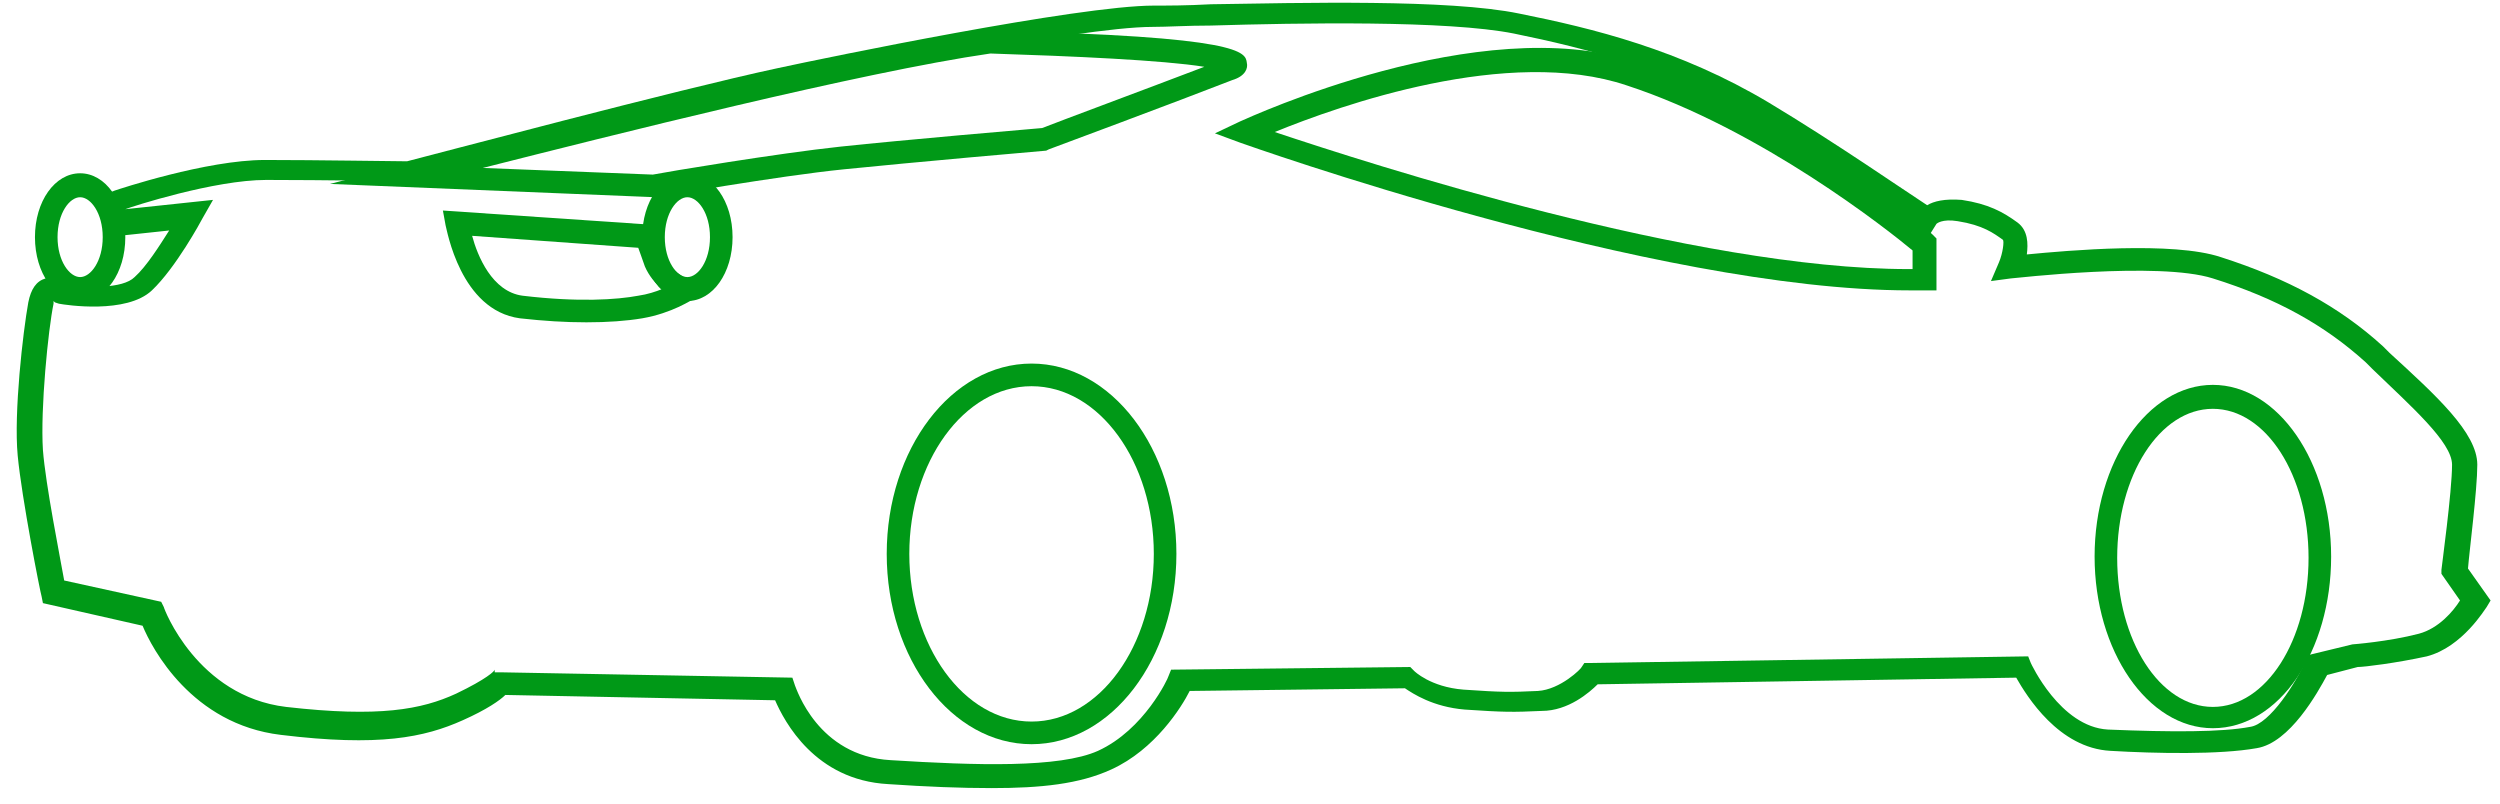 <svg width="112" height="36" viewBox="0 0 112 36" fill="none" xmlns="http://www.w3.org/2000/svg"> <path d="M44.428 35.307C43.059 35.307 41.511 35.247 39.785 35.128C36.51 34.949 35.141 32.326 34.724 31.372L22.64 31.134C22.402 31.372 21.806 31.789 20.735 32.266C19.008 33.041 16.984 33.459 12.579 32.922C8.591 32.445 6.805 29.047 6.388 28.033L1.923 27.02L1.864 26.722C1.804 26.543 0.971 22.31 0.792 20.402C0.613 18.494 1.03 14.857 1.268 13.546C1.387 12.95 1.625 12.592 2.042 12.473C2.399 12.353 2.697 12.592 2.876 12.771C3.888 12.89 5.495 12.95 6.031 12.413C6.566 11.936 7.162 10.982 7.579 10.326L4.781 10.624L4.245 8.896L5.138 8.538C5.316 8.478 9.245 7.167 11.865 7.167C14.186 7.167 17.699 7.226 18.235 7.226C19.187 6.988 30.379 4.007 34.843 3.053C37.046 2.576 48.297 0.251 51.691 0.251C52.286 0.251 53.179 0.251 54.25 0.191C58.239 0.131 64.906 -0.047 68.061 0.608C71.336 1.264 75.265 2.218 79.253 4.603C82.23 6.392 85.325 8.538 86.337 9.194C86.635 9.015 87.111 8.896 87.885 8.955C89.076 9.134 89.731 9.492 90.385 9.969C90.862 10.326 90.862 10.922 90.802 11.399C92.647 11.221 97.35 10.803 99.493 11.519C102.47 12.473 104.792 13.725 106.756 15.513L107.054 15.811C109.137 17.719 110.983 19.389 110.983 20.819C110.983 21.952 110.626 24.695 110.566 25.47L111.578 26.901L111.4 27.199C111.34 27.258 110.328 28.987 108.721 29.405C107.352 29.703 105.923 29.882 105.625 29.882L104.256 30.239C103.839 31.014 102.589 33.28 101.101 33.518C99.434 33.816 96.576 33.757 94.552 33.638C92.231 33.518 90.802 31.193 90.326 30.359L71.574 30.657C71.217 31.014 70.264 31.849 69.073 31.849C67.764 31.909 67.407 31.909 65.621 31.789C64.192 31.67 63.299 31.074 62.942 30.835L53.298 30.955C52.941 31.67 51.75 33.578 49.786 34.472C48.357 35.128 46.63 35.307 44.428 35.307ZM22.163 30.12H22.461L35.498 30.359L35.617 30.716C35.677 30.836 36.629 33.876 39.904 34.055C43.714 34.293 47.464 34.413 49.19 33.638C51.274 32.684 52.345 30.358 52.345 30.299L52.465 30.001L63.18 29.882L63.358 30.061C63.358 30.061 64.073 30.776 65.561 30.895C67.288 31.014 67.645 31.014 68.895 30.955C69.907 30.895 70.859 29.941 70.859 29.882L70.978 29.703H71.217L90.862 29.405L90.981 29.703C90.981 29.703 92.29 32.564 94.433 32.684C97.291 32.803 99.553 32.803 100.803 32.564C101.696 32.445 102.887 30.537 103.303 29.584L103.423 29.345L105.387 28.868C105.387 28.868 106.994 28.749 108.364 28.391C109.257 28.153 109.911 27.378 110.209 26.901L109.376 25.708V25.529C109.376 25.47 109.852 22.012 109.852 20.819C109.852 19.806 108.006 18.196 106.28 16.527L105.982 16.229C104.137 14.559 101.994 13.367 99.136 12.473C96.696 11.698 90.207 12.473 90.088 12.473L89.195 12.592L89.552 11.757C89.731 11.34 89.79 10.803 89.731 10.744C89.314 10.446 88.838 10.088 87.707 9.909C86.992 9.79 86.754 10.028 86.754 10.028L86.456 10.505L86.04 10.148C85.98 10.148 82.23 7.465 78.658 5.378C74.848 3.112 71.038 2.159 67.823 1.503C64.847 0.907 58.179 1.026 54.25 1.145C53.179 1.145 52.286 1.205 51.631 1.205C48.297 1.205 37.165 3.53 35.022 3.947C30.438 4.901 18.532 8.061 18.413 8.12H18.354H18.294C18.235 8.12 14.425 8.061 11.924 8.061C9.603 8.061 5.912 9.253 5.614 9.372L9.543 8.955L9.067 9.79C9.007 9.909 7.876 11.996 6.805 13.009C5.674 14.082 2.935 13.665 2.638 13.605L2.459 13.546L2.399 13.486C2.399 13.546 2.399 13.546 2.399 13.605C2.161 14.738 1.804 18.315 1.923 20.163C2.042 21.714 2.697 24.993 2.876 26.006L7.221 26.96L7.34 27.199C7.34 27.258 8.829 31.193 12.817 31.67C16.984 32.147 18.889 31.789 20.437 31.074C21.806 30.418 22.163 30.06 22.163 30.001V30.12Z" fill="#009917"/> <path d="M85.563 13.009C74.074 13.009 55.739 6.451 55.56 6.392L54.429 5.974L55.56 5.438C55.977 5.259 66.276 0.49 73.241 2.755C80.146 5.02 86.337 10.267 86.576 10.505L86.754 10.684V13.009H86.278C85.98 13.009 85.802 13.009 85.563 13.009ZM57.108 5.915C61.394 7.345 75.919 12.055 85.504 12.055C85.563 12.055 85.623 12.055 85.683 12.055V11.22C84.611 10.326 78.896 5.795 72.883 3.828C67.585 2.04 60.025 4.722 57.108 5.915Z" fill="#009917"/> <path d="M29.367 8.836L14.782 8.24L18.056 7.405C18.235 7.345 36.391 2.576 44.309 1.383H44.368H44.428C55.679 1.622 55.798 2.337 55.858 2.814C55.917 3.053 55.798 3.411 55.203 3.589C52.762 4.543 46.988 6.69 46.988 6.69L46.869 6.749C46.809 6.749 40.737 7.286 37.82 7.584C34.843 7.882 29.486 8.836 29.367 8.836ZM21.628 7.524L29.248 7.822C29.843 7.703 34.843 6.869 37.641 6.57C40.439 6.272 45.976 5.795 46.69 5.736C47.285 5.497 51.453 3.947 53.953 2.993C52.107 2.695 48.059 2.516 44.368 2.397C38.594 3.232 27.283 6.093 21.628 7.524Z" fill="#009917"/> <path d="M46.214 33.34C42.642 33.34 39.725 29.524 39.725 24.814C39.725 20.104 42.642 16.288 46.214 16.288C49.786 16.288 52.703 20.104 52.703 24.814C52.703 29.524 49.786 33.34 46.214 33.34ZM46.214 17.302C43.178 17.302 40.737 20.7 40.737 24.814C40.737 28.928 43.178 32.326 46.214 32.326C49.25 32.326 51.691 28.928 51.691 24.814C51.691 20.7 49.25 17.302 46.214 17.302Z" fill="#009917"/> <path d="M30.795 13.486C29.664 13.486 28.771 12.234 28.771 10.624C28.771 9.015 29.664 7.763 30.795 7.763C31.927 7.763 32.819 9.015 32.819 10.624C32.819 12.234 31.927 13.486 30.795 13.486ZM30.795 8.836C30.319 8.836 29.783 9.551 29.783 10.624C29.783 11.697 30.319 12.413 30.795 12.413C31.272 12.413 31.807 11.697 31.807 10.624C31.807 9.551 31.272 8.836 30.795 8.836Z" fill="#009917"/> <path d="M3.59 13.486C2.459 13.486 1.566 12.234 1.566 10.624C1.566 9.015 2.459 7.763 3.59 7.763C4.721 7.763 5.614 9.015 5.614 10.624C5.614 12.234 4.721 13.486 3.59 13.486ZM3.59 8.836C3.114 8.836 2.578 9.551 2.578 10.624C2.578 11.697 3.114 12.413 3.59 12.413C4.066 12.413 4.602 11.697 4.602 10.624C4.602 9.551 4.066 8.836 3.59 8.836Z" fill="#009917"/> <path d="M26.271 14.44C25.319 14.44 24.366 14.38 23.295 14.261C20.616 13.903 20.02 10.267 19.961 10.088L19.842 9.432L29.486 10.088L29.545 10.505C29.545 10.505 29.605 10.803 29.843 11.578C30.021 12.115 30.676 12.473 30.915 12.532L31.867 12.89L31.034 13.427C30.974 13.427 30.141 14.023 28.771 14.261C28.057 14.38 27.224 14.44 26.271 14.44ZM21.151 10.565C21.39 11.459 22.044 13.069 23.414 13.248C25.914 13.546 27.64 13.427 28.593 13.248C29.009 13.188 29.367 13.069 29.664 12.95C29.367 12.711 29.069 12.353 28.89 11.936C28.771 11.578 28.652 11.28 28.593 11.101L21.151 10.565Z" fill="#009917"/> <path d="M99.136 32.624C96.219 32.624 93.838 29.166 93.838 24.933C93.838 20.7 96.219 17.242 99.136 17.242C102.053 17.242 104.435 20.7 104.435 24.933C104.435 29.166 102.113 32.624 99.136 32.624ZM99.136 18.315C96.755 18.315 94.85 21.296 94.85 24.993C94.85 28.689 96.755 31.67 99.136 31.67C101.518 31.67 103.423 28.689 103.423 24.993C103.423 21.296 101.518 18.315 99.136 18.315Z" fill="#009917"/> </svg>
